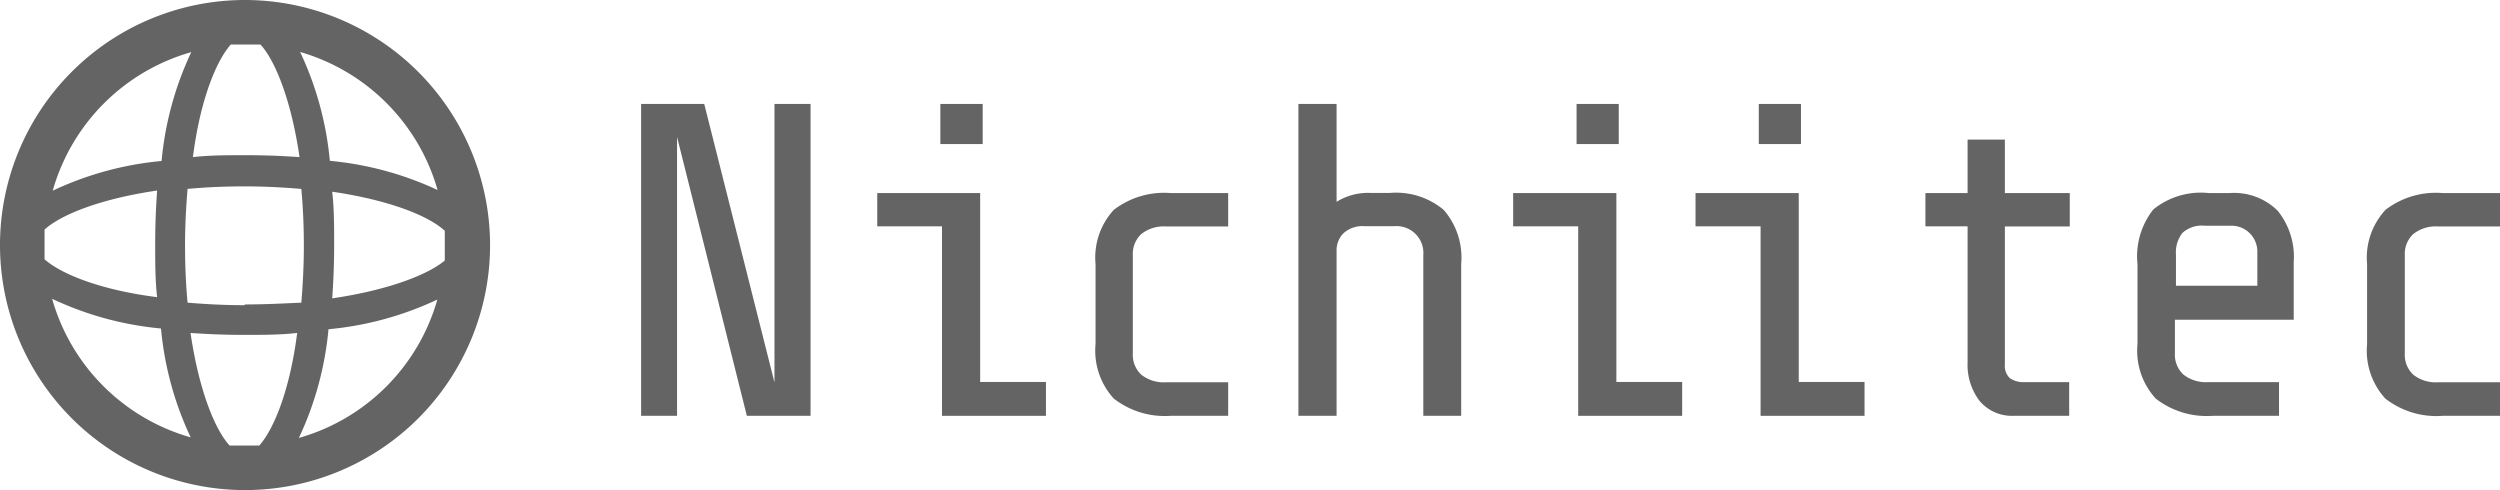 <svg xmlns="http://www.w3.org/2000/svg" viewBox="0 0 168.34 33"><defs><style>.cls-1{fill:#646464;}</style></defs><title>header-logo</title><g id="レイヤー_2" data-name="レイヤー 2"><g id="レイヤー_1-2" data-name="レイヤー 1"><path class="cls-1" d="M16.5,0A16.5,16.5,0,1,0,33,16.5,16.52,16.52,0,0,0,16.5,0Zm5.87,20.09c.08-1.12.13-2.32.13-3.59s0-2.47-.13-3.59c3.83.56,6.49,1.62,7.58,2.63,0,.32,0,.64,0,1s0,.64,0,1C28.86,18.47,26.2,19.53,22.37,20.09ZM17.46,30c-.32,0-.64,0-1,0s-.64,0-1,0c-1-1.09-2.07-3.75-2.63-7.58,1.12.08,2.32.13,3.59.13s2.47,0,3.59-.13C19.53,26.2,18.47,28.86,17.46,30Zm-1-9.45c-1.36,0-2.63-.07-3.83-.17-.11-1.19-.17-2.47-.17-3.83s.07-2.63.17-3.83c1.19-.11,2.47-.17,3.83-.17s2.63.07,3.83.17c.11,1.19.17,2.47.17,3.83s-.07,2.63-.17,3.83C19.13,20.43,17.86,20.5,16.5,20.5ZM3,17.46c0-.32,0-.64,0-1s0-.64,0-1c1.09-1,3.75-2.07,7.58-2.63-.08,1.12-.13,2.32-.13,3.59s0,2.47.13,3.59C6.8,19.53,4.14,18.47,3,17.46ZM15.54,3c.32,0,.64,0,1,0s.64,0,1,0c1,1.09,2.07,3.75,2.63,7.58-1.12-.08-2.32-.13-3.59-.13s-2.47,0-3.59.13C13.47,6.8,14.53,4.14,15.54,3Zm14,9.83a21.87,21.87,0,0,0-7.33-2,21.87,21.87,0,0,0-2-7.33A13.53,13.53,0,0,1,29.49,12.88ZM12.88,3.51a21.87,21.87,0,0,0-2,7.33,21.87,21.87,0,0,0-7.33,2A13.53,13.53,0,0,1,12.88,3.51ZM3.51,20.12a21.87,21.87,0,0,0,7.33,2,21.87,21.87,0,0,0,2,7.33A13.53,13.53,0,0,1,3.51,20.12Zm16.61,9.38a21.87,21.87,0,0,0,2-7.33,21.87,21.87,0,0,0,7.33-2A13.53,13.53,0,0,1,20.12,29.49Z"/><path class="cls-1" d="M45.59,28H43.17V7h4.25l4.73,18.75V7h2.43V28H50.29L45.59,9.22Z"/><path class="cls-1" d="M59.07,15.24V13H66V25.72h4.43V28h-7V15.24ZM66.17,7V9.7H63.32V7Z"/><path class="cls-1" d="M75,26.84a4.77,4.77,0,0,1-1.23-3.67V17.78A4.74,4.74,0,0,1,75,14.13,5.56,5.56,0,0,1,78.83,13H82.7v2.25H78.53a2.44,2.44,0,0,0-1.68.51,1.83,1.83,0,0,0-.57,1.44v6.59a1.83,1.83,0,0,0,.57,1.44,2.44,2.44,0,0,0,1.68.51H82.7V28H78.83A5.6,5.6,0,0,1,75,26.84Z"/><path class="cls-1" d="M90,7v6.59a4,4,0,0,1,2.25-.6H93.6a5,5,0,0,1,3.61,1.14,4.89,4.89,0,0,1,1.18,3.65V28H95.84V17.18a1.81,1.81,0,0,0-1.95-1.95h-2a1.91,1.91,0,0,0-1.44.49A1.63,1.63,0,0,0,90,16.79V28H87.43V7Z"/><path class="cls-1" d="M101.89,15.24V13h6.95V25.72h4.43V28h-7V15.24ZM109,7V9.7h-2.84V7Z"/><path class="cls-1" d="M114.17,15.24V13h6.95V25.72h4.43V28h-7V15.24ZM121.27,7V9.7h-2.84V7Z"/><path class="cls-1" d="M133.3,27a4,4,0,0,1-.81-2.6V15.24h-2.84V13h2.84V9.4H135V13h4.37v2.25H135v9.28a1.14,1.14,0,0,0,.33.93,1.59,1.59,0,0,0,1,.27h3V28h-3.77A2.84,2.84,0,0,1,133.3,27Z"/><path class="cls-1" d="M145.16,26.84a4.76,4.76,0,0,1-1.23-3.67V17.78A5.08,5.08,0,0,1,145,14.1,5.08,5.08,0,0,1,148.73,13h1.41a4.17,4.17,0,0,1,3.22,1.18,4.93,4.93,0,0,1,1.09,3.46v3.89h-8v2.25a1.83,1.83,0,0,0,.57,1.44,2.44,2.44,0,0,0,1.68.51h4.76V28H149A5.6,5.6,0,0,1,145.16,26.84ZM152,17a1.74,1.74,0,0,0-1.8-1.8h-1.74a1.94,1.94,0,0,0-1.51.49,2.14,2.14,0,0,0-.43,1.45v2.1H152Z"/><path class="cls-1" d="M160.62,26.84a4.77,4.77,0,0,1-1.23-3.67V17.78a4.74,4.74,0,0,1,1.24-3.65A5.56,5.56,0,0,1,164.48,13h3.86v2.25h-4.16a2.44,2.44,0,0,0-1.68.51,1.83,1.83,0,0,0-.57,1.44v6.59a1.83,1.83,0,0,0,.57,1.44,2.44,2.44,0,0,0,1.68.51h4.16V28h-3.86A5.6,5.6,0,0,1,160.62,26.84Z"/></g></g></svg>